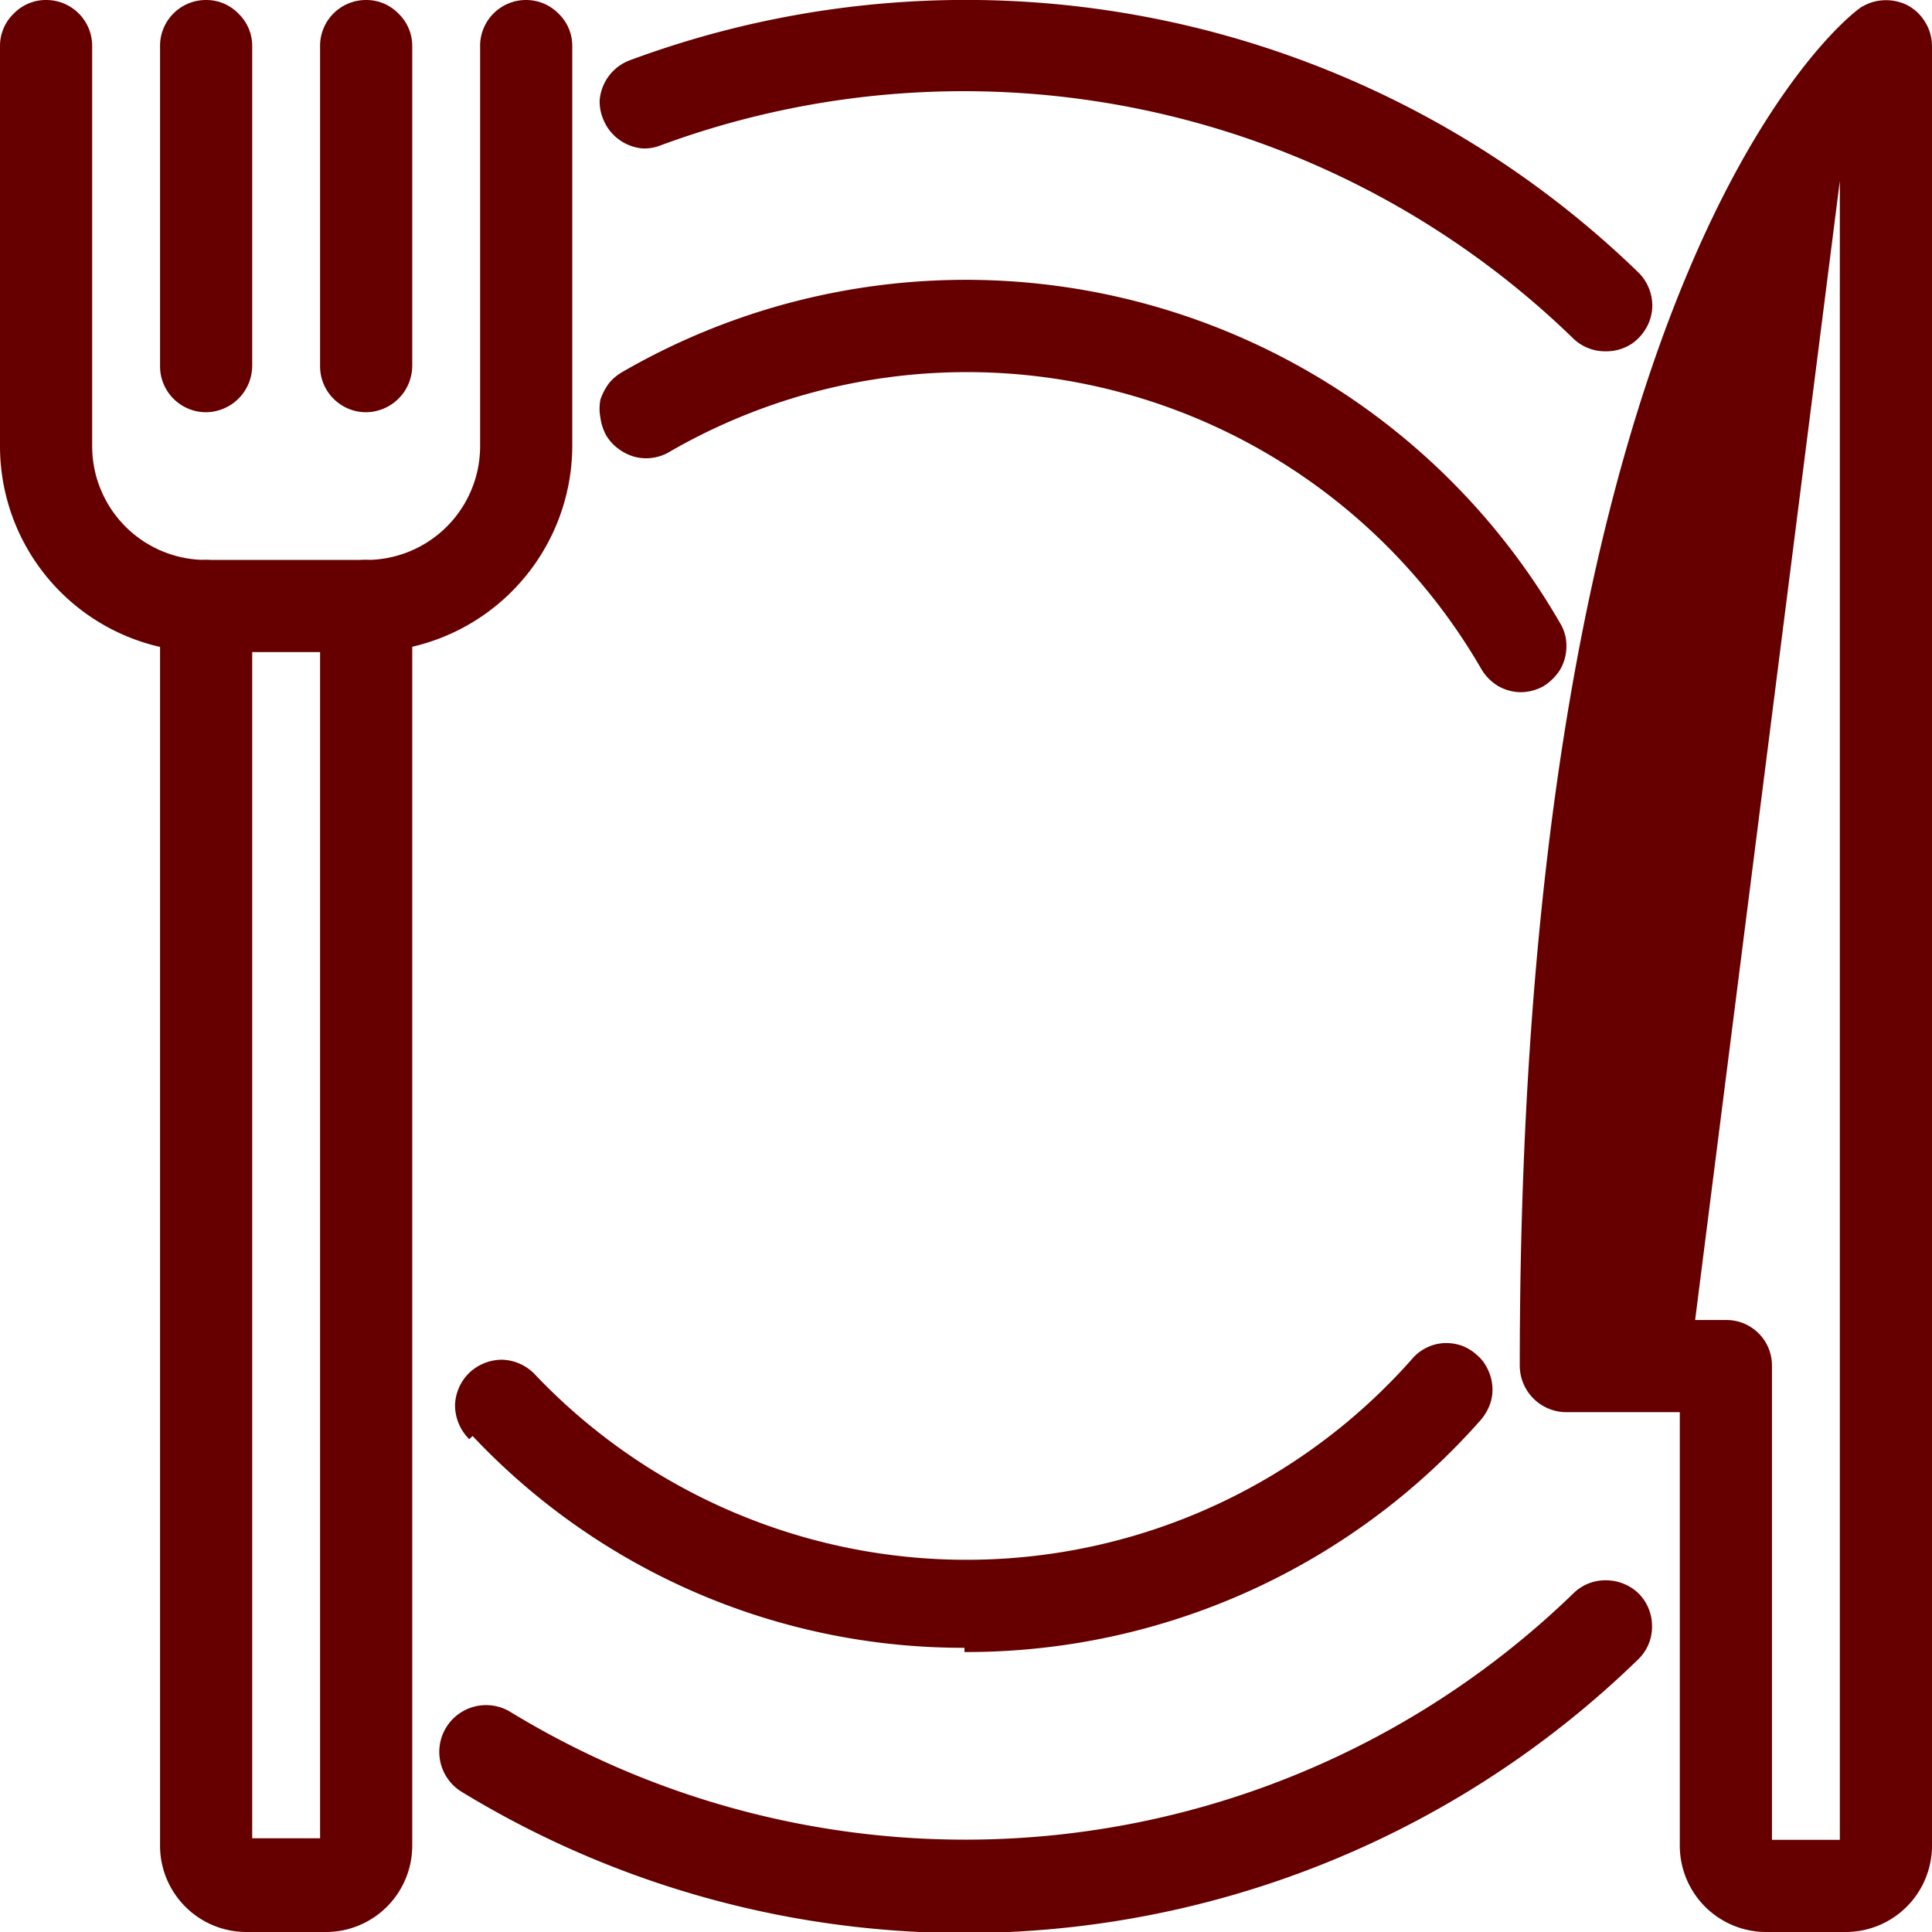 <svg xmlns="http://www.w3.org/2000/svg" viewBox="0 0 50.1 50.1"><defs><style>.cls-1{fill:#660000;stroke:#660000;stroke-width:0.1px;}</style></defs><g id="Layer_2" data-name="Layer 2"><g id="Layer_1-2" data-name="Layer 1"><path class="cls-1" d="M9.49,16.86h0a5.31,5.31,0,0,0,5.3-5.29h0V1.2a1.11,1.11,0,0,0-.34-.81,1.13,1.13,0,0,0-.81-.34A1.14,1.14,0,0,0,12.5,1.2V11.57a3,3,0,0,1-3,3H5.34a3,3,0,0,1-3-3V1.2A1.14,1.14,0,0,0,1.2.05,1.11,1.11,0,0,0,.39.39a1.11,1.11,0,0,0-.34.81V11.57h0a5.29,5.29,0,0,0,5.29,5.29H9.49Z"/><path class="cls-1" d="M43.61,36.57h-3a1.16,1.16,0,0,1-1.15-1.15C39.46,7.21,47.82.58,48.22.28Zm0,0v11.3a2.19,2.19,0,0,0,2.18,2.18h2.08a2.19,2.19,0,0,0,2.18-2.18V1.2a1.13,1.13,0,0,0-.17-.6,1.12,1.12,0,0,0-.46-.43h0A1.2,1.2,0,0,0,48.8.06a1.12,1.12,0,0,0-.58.22ZM4.53,10.3a1.14,1.14,0,0,0,.81.34A1.16,1.16,0,0,0,6.49,9.49V1.2A1.11,1.11,0,0,0,6.15.39,1.11,1.11,0,0,0,5.34.05,1.14,1.14,0,0,0,4.2,1.2V9.49A1.14,1.14,0,0,0,4.53,10.3Zm4.15,0a1.14,1.14,0,0,0,.81.34,1.16,1.16,0,0,0,1.15-1.15V1.2A1.11,1.11,0,0,0,10.3.39,1.11,1.11,0,0,0,9.49.05,1.14,1.14,0,0,0,8.35,1.2V9.49A1.14,1.14,0,0,0,8.68,10.3ZM6.38,50.05H8.46a2.19,2.19,0,0,0,2.18-2.18V15.72a1.16,1.16,0,0,0-1.15-1.15,1.14,1.14,0,0,0-1.14,1.15v32H6.49v-32a1.16,1.16,0,0,0-1.15-1.15A1.14,1.14,0,0,0,4.2,15.72V47.87a2.19,2.19,0,0,0,2.18,2.18ZM44.76,34.28h-3c.15-17.72,3.74-26.23,6-29.85V47.76H45.9V35.42a1.13,1.13,0,0,0-1.14-1.14Z"/><path class="cls-1" d="M41.64,9.06a1.15,1.15,0,0,0,.65-.19,1.19,1.19,0,0,0,.42-.52,1.1,1.1,0,0,0,.06-.67,1.16,1.16,0,0,0-.33-.59A25,25,0,0,0,16.35,1.61h0a1.16,1.16,0,0,0-.75,1,1.11,1.11,0,0,0,.08.44,1.16,1.16,0,0,0,1,.75,1.11,1.11,0,0,0,.44-.08,22.74,22.74,0,0,1,23.69,5A1.14,1.14,0,0,0,41.64,9.06Zm0,0h0v0ZM42.44,43a1.12,1.12,0,0,0,.35-.81,1.15,1.15,0,0,0-.32-.82,1.17,1.17,0,0,0-.81-.34,1.13,1.13,0,0,0-.82.32A22.71,22.71,0,0,1,13.2,44.43a1.14,1.14,0,1,0-1.19,2A25,25,0,0,0,42.44,43Zm0,0-.07-.08.07.08Z"/><path class="cls-1" d="M13.83,35.67h0a15.45,15.45,0,0,0,5.24,3.62,15.47,15.47,0,0,0,17.57-4h0A1.14,1.14,0,0,1,37,35a1.11,1.11,0,0,1,.43-.12,1.17,1.17,0,0,1,.45.06,1.14,1.14,0,0,1,.38.23,1,1,0,0,1,.27.35,1.16,1.16,0,0,1,.12.44,1.09,1.09,0,0,1-.06.44,1.29,1.29,0,0,1-.23.39,17.73,17.73,0,0,1-13.3,6h0v-.11a17.41,17.41,0,0,1-12.8-5.51Zm0,0a1.17,1.17,0,0,0-.8-.36,1.19,1.19,0,0,0-.82.32,1.17,1.17,0,0,0-.36.8,1.19,1.19,0,0,0,.32.82ZM39.42,17.9h0a1.17,1.17,0,0,0,.58-.15,1.3,1.3,0,0,0,.42-.42,1.17,1.17,0,0,0,.15-.58,1.07,1.07,0,0,0-.16-.57,17.74,17.74,0,0,0-24.23-6.5,1.21,1.21,0,0,0-.35.29,1.53,1.53,0,0,0-.21.4,1.19,1.19,0,0,0,0,.46,1.28,1.28,0,0,0,.14.43,1.12,1.12,0,0,0,.31.34,1.2,1.2,0,0,0,.41.2,1.14,1.14,0,0,0,.88-.14,15.46,15.46,0,0,1,21.1,5.67,1.21,1.21,0,0,0,.42.42A1.16,1.16,0,0,0,39.42,17.9Z"/></g></g></svg>